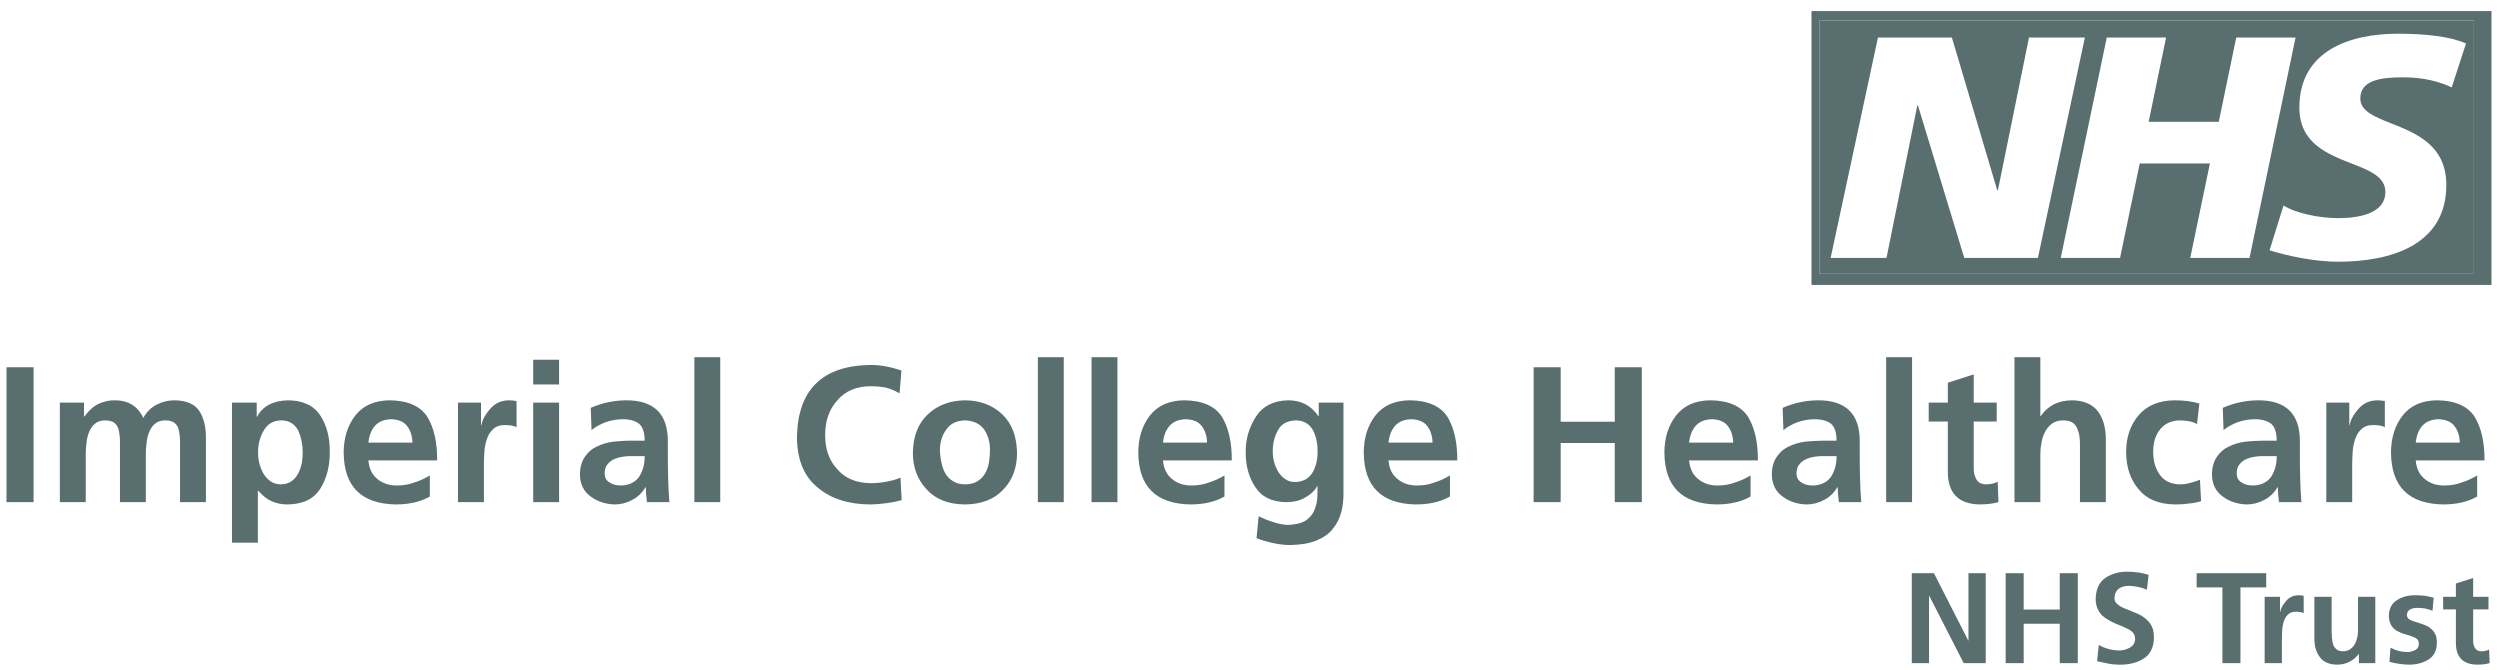 <svg xmlns="http://www.w3.org/2000/svg" fill="none" viewBox="0 0 153 41" height="41" width="153">
<path fill="#596E6E" d="M111.345 16.757H151.404V1.25H111.345V16.757ZM150.919 2.663L150.044 5.348C149.345 5.021 148.393 4.731 147.054 4.731C145.617 4.731 144.451 4.942 144.451 6.026C144.451 6.801 145.318 7.145 146.348 7.553C147.857 8.151 149.715 8.887 149.715 11.321C149.715 15.05 146.237 16.017 143.091 16.017C141.693 16.017 140.08 15.687 138.897 15.319L139.752 12.575C140.468 13.04 141.908 13.349 143.091 13.349C144.219 13.349 145.984 13.136 145.984 11.745C145.984 10.814 145.011 10.434 143.902 10C142.431 9.425 140.721 8.756 140.721 6.587C140.721 3.107 143.79 2.063 146.763 2.063C148.434 2.063 150.006 2.239 150.919 2.663ZM140.489 2.295L137.672 15.784H134.042L135.246 10.006H130.951L129.747 15.784H126.117L128.934 2.295H132.564L131.498 7.455H135.789L136.858 2.295H140.489ZM127.594 2.295L124.721 15.784H120.213L117.378 6.45H117.34L115.454 15.784H112.035L114.931 2.295H119.455L122.233 11.649H122.271L124.175 2.295H127.594Z" clip-rule="evenodd" fill-rule="evenodd"></path>
<path fill="#596E6E" d="M111.345 16.757H151.404V1.25H111.345V16.757ZM110.862 0.678H152.478V17.436H110.862V0.678ZM0.398 22.477H2.054V30.73H0.398V22.477ZM3.663 24.64H5.141V25.491H5.165C5.425 25.129 5.716 24.869 6.04 24.712C6.355 24.569 6.667 24.499 6.974 24.499C7.825 24.483 8.424 24.841 8.771 25.575C8.976 25.204 9.252 24.932 9.599 24.759C9.937 24.585 10.296 24.499 10.675 24.499C11.416 24.507 11.928 24.732 12.212 25.173C12.488 25.614 12.618 26.185 12.602 26.887V30.73H11.018V27.1C11.025 26.792 10.99 26.493 10.911 26.201C10.848 26.051 10.762 25.937 10.651 25.858C10.517 25.771 10.336 25.728 10.107 25.728C9.855 25.728 9.65 25.795 9.493 25.929C9.335 26.055 9.213 26.229 9.126 26.45C9.047 26.639 8.995 26.856 8.972 27.1C8.956 27.226 8.945 27.344 8.937 27.454C8.928 27.565 8.925 27.672 8.925 27.774V30.73H7.341V27.1C7.348 26.792 7.313 26.493 7.234 26.201C7.171 26.051 7.084 25.937 6.974 25.858C6.839 25.771 6.658 25.728 6.43 25.728C6.177 25.728 5.973 25.795 5.815 25.929C5.657 26.055 5.535 26.229 5.448 26.45C5.369 26.639 5.319 26.856 5.295 27.1C5.279 27.226 5.267 27.344 5.259 27.454C5.252 27.565 5.247 27.672 5.247 27.774V30.73H3.663V24.64ZM15.711 24.64H14.197V33.212H15.781V30.032H15.805C16.096 30.363 16.385 30.584 16.668 30.694C16.952 30.812 17.26 30.872 17.59 30.872C18.537 30.864 19.211 30.537 19.613 29.89C19.998 29.268 20.188 28.527 20.18 27.667C20.196 26.801 20.007 26.059 19.613 25.444C19.211 24.822 18.549 24.506 17.626 24.499C16.703 24.522 16.073 24.858 15.734 25.503H15.711V24.64ZM16.125 26.378C16.353 25.953 16.715 25.736 17.212 25.728C17.464 25.728 17.681 25.788 17.863 25.905C18.036 26.024 18.17 26.182 18.265 26.378C18.438 26.78 18.525 27.21 18.525 27.667C18.525 27.721 18.523 27.776 18.521 27.831L18.519 27.882C18.517 27.917 18.515 27.951 18.513 27.987C18.505 28.097 18.493 28.207 18.477 28.317C18.46 28.396 18.44 28.475 18.418 28.553C18.408 28.585 18.399 28.617 18.389 28.649C18.353 28.759 18.308 28.866 18.253 28.968C18.158 29.157 18.024 29.315 17.851 29.441C17.669 29.575 17.449 29.642 17.189 29.642C16.936 29.642 16.719 29.575 16.538 29.441C16.357 29.307 16.215 29.149 16.113 28.968C15.892 28.558 15.786 28.125 15.793 27.667C15.793 27.203 15.903 26.773 16.125 26.378ZM26.306 30.387C25.746 30.71 25.049 30.872 24.213 30.872C22.116 30.832 21.056 29.78 21.033 27.715C21.033 26.808 21.269 26.047 21.742 25.432C22.222 24.818 22.928 24.507 23.858 24.498C24.97 24.515 25.738 24.857 26.164 25.527C26.566 26.205 26.762 27.088 26.755 28.176H22.546C22.585 28.664 22.762 29.039 23.078 29.299C23.401 29.575 23.803 29.713 24.284 29.713C24.678 29.713 25.041 29.65 25.371 29.524C25.695 29.422 26.006 29.279 26.306 29.098V30.387ZM25.242 27.088C25.233 26.694 25.127 26.359 24.922 26.083C24.725 25.815 24.402 25.674 23.953 25.657C23.519 25.665 23.184 25.799 22.948 26.059C22.719 26.327 22.585 26.671 22.546 27.088H25.242ZM29.438 24.64H28.03V30.73H29.615V28.495C29.615 28.42 29.616 28.343 29.617 28.264C29.618 28.218 29.62 28.171 29.621 28.122C29.625 27.992 29.63 27.86 29.639 27.726C29.654 27.435 29.701 27.166 29.78 26.922C29.859 26.655 29.989 26.438 30.171 26.272C30.344 26.098 30.588 26.012 30.904 26.012C31.203 26.012 31.439 26.055 31.613 26.142V24.546C31.463 24.514 31.302 24.499 31.128 24.499C30.663 24.506 30.281 24.688 29.981 25.042C29.682 25.389 29.508 25.716 29.461 26.024H29.438V24.64ZM32.632 22.015H34.216V23.529H32.632V22.015ZM32.632 24.64H34.216V30.73H32.632V24.64ZM36.154 24.96C36.821 24.668 37.522 24.514 38.26 24.499C40.025 24.475 40.895 25.331 40.872 27.064L40.872 27.991L40.873 28.146C40.873 28.332 40.875 28.507 40.878 28.673C40.881 28.925 40.888 29.157 40.895 29.37C40.903 29.812 40.926 30.265 40.967 30.73H39.594C39.547 30.368 39.524 30.064 39.524 29.82H39.499C39.302 30.158 39.038 30.415 38.708 30.587C38.361 30.777 37.998 30.872 37.62 30.872C37.06 30.855 36.575 30.698 36.166 30.399C35.732 30.091 35.507 29.646 35.492 29.062C35.492 28.613 35.594 28.242 35.799 27.951C35.988 27.667 36.233 27.459 36.532 27.325C36.84 27.175 37.175 27.076 37.537 27.029C37.718 27.013 37.896 27 38.069 26.988L38.122 26.984L38.171 26.981C38.207 26.979 38.243 26.977 38.278 26.976C38.335 26.974 38.391 26.972 38.447 26.971C38.491 26.97 38.534 26.97 38.578 26.97H39.453C39.453 26.481 39.342 26.138 39.121 25.941C38.893 25.752 38.546 25.657 38.081 25.657C37.371 25.673 36.745 25.894 36.201 26.32L36.154 24.96ZM37.005 28.968C37.005 29.22 37.103 29.405 37.301 29.524C37.474 29.65 37.711 29.713 38.01 29.713C38.507 29.697 38.877 29.516 39.121 29.169C39.35 28.799 39.461 28.381 39.453 27.915H38.495C38.447 27.915 38.4 27.918 38.353 27.922C38.306 27.926 38.258 27.932 38.211 27.939C37.998 27.963 37.805 28.011 37.632 28.081C37.443 28.16 37.297 28.267 37.194 28.401C37.068 28.534 37.005 28.724 37.005 28.968ZM44.079 21.862H42.495V30.73H44.079V21.862ZM53.301 30.872C53.955 30.855 54.582 30.77 55.181 30.611L55.11 29.228C55.008 29.276 54.892 29.319 54.762 29.359C54.632 29.397 54.484 29.433 54.318 29.464C53.971 29.536 53.632 29.571 53.301 29.571C52.411 29.563 51.724 29.28 51.244 28.72C50.747 28.192 50.499 27.494 50.499 26.627C50.499 25.752 50.752 25.039 51.256 24.487C51.744 23.927 52.415 23.643 53.266 23.636C53.558 23.636 53.853 23.659 54.153 23.706C54.452 23.777 54.752 23.899 55.052 24.073L55.169 22.678C54.507 22.449 53.885 22.335 53.301 22.335C50.338 22.367 48.828 23.837 48.773 26.745C48.781 28.133 49.206 29.166 50.05 29.843C50.862 30.529 51.946 30.872 53.301 30.872ZM55.869 27.727C55.877 26.71 56.184 25.917 56.791 25.35C57.383 24.798 58.135 24.514 59.05 24.499C59.98 24.506 60.74 24.791 61.332 25.35C61.923 25.91 62.227 26.702 62.242 27.727C62.242 28.625 61.967 29.366 61.415 29.95C60.855 30.557 60.066 30.864 59.05 30.872C58.041 30.864 57.26 30.557 56.709 29.95C56.149 29.35 55.869 28.609 55.869 27.727ZM57.525 27.538L57.525 27.587C57.525 27.605 57.526 27.623 57.526 27.64L57.528 27.672C57.529 27.686 57.529 27.701 57.53 27.715C57.533 27.743 57.535 27.772 57.538 27.802C57.541 27.831 57.544 27.861 57.548 27.892L57.572 28.081C57.58 28.145 57.592 28.207 57.607 28.27C57.654 28.523 57.733 28.752 57.844 28.956C57.97 29.169 58.128 29.331 58.317 29.441C58.514 29.575 58.758 29.642 59.05 29.642C59.365 29.642 59.622 29.579 59.818 29.453C60.008 29.343 60.165 29.181 60.291 28.968C60.41 28.763 60.488 28.535 60.528 28.282L60.537 28.204L60.545 28.139C60.554 28.062 60.562 27.985 60.569 27.91C60.581 27.788 60.587 27.664 60.587 27.538C60.587 27.041 60.465 26.619 60.221 26.272C59.96 25.925 59.57 25.744 59.05 25.728C58.537 25.744 58.159 25.929 57.915 26.284C57.654 26.639 57.525 27.057 57.525 27.538ZM65.102 21.862H63.518V30.73H65.102V21.862ZM66.803 21.862H68.387V30.73H66.803V21.862ZM74.936 30.387C74.376 30.71 73.679 30.872 72.844 30.872C70.746 30.832 69.686 29.78 69.663 27.715C69.663 26.808 69.899 26.047 70.373 25.432C70.853 24.818 71.558 24.507 72.489 24.498C73.6 24.515 74.369 24.857 74.795 25.527C75.196 26.205 75.393 27.088 75.385 28.176H71.176C71.216 28.664 71.393 29.039 71.709 29.299C72.031 29.575 72.433 29.713 72.914 29.713C73.308 29.713 73.671 29.65 74.002 29.524C74.325 29.422 74.637 29.279 74.936 29.098V30.387ZM73.872 27.088C73.864 26.694 73.757 26.359 73.553 26.083C73.356 25.815 73.033 25.674 72.584 25.657C72.15 25.665 71.815 25.799 71.578 26.059C71.35 26.327 71.216 26.671 71.176 27.088H73.872ZM82.22 30.138V24.64H80.707V25.468H80.683C80.242 24.814 79.619 24.491 78.815 24.499C77.924 24.522 77.27 24.861 76.852 25.515C76.435 26.177 76.23 26.891 76.237 27.655C76.23 28.491 76.423 29.204 76.817 29.796C77.203 30.41 77.838 30.722 78.72 30.73C79.185 30.73 79.58 30.631 79.903 30.434C80.218 30.261 80.455 30.036 80.612 29.761H80.636C80.636 29.894 80.634 30.028 80.63 30.162C80.626 30.296 80.62 30.43 80.612 30.564C80.573 30.855 80.498 31.112 80.388 31.333C80.269 31.561 80.088 31.75 79.844 31.9C79.591 32.034 79.245 32.109 78.803 32.125C78.543 32.117 78.247 32.057 77.917 31.948C77.585 31.845 77.29 31.727 77.03 31.593L76.899 32.941C77.68 33.224 78.381 33.363 79.005 33.355C79.65 33.339 80.178 33.244 80.589 33.071C81.022 32.889 81.35 32.653 81.57 32.361C81.806 32.077 81.98 31.735 82.09 31.333C82.138 31.144 82.173 30.946 82.196 30.741C82.205 30.639 82.21 30.539 82.215 30.44C82.217 30.368 82.219 30.296 82.22 30.222C82.22 30.194 82.22 30.166 82.22 30.138ZM80.317 28.933C80.088 29.303 79.729 29.492 79.241 29.5C79.02 29.5 78.827 29.441 78.661 29.323C78.503 29.22 78.362 29.075 78.235 28.885C78.007 28.499 77.893 28.089 77.893 27.655C77.885 27.159 77.992 26.718 78.212 26.331C78.409 25.945 78.775 25.744 79.312 25.728C79.769 25.736 80.108 25.922 80.329 26.284C80.533 26.646 80.636 27.092 80.636 27.62C80.636 28.14 80.53 28.578 80.317 28.933ZM88.736 30.387C88.176 30.71 87.478 30.872 86.643 30.872C84.546 30.832 83.486 29.78 83.462 27.715C83.462 26.808 83.699 26.047 84.172 25.432C84.652 24.818 85.358 24.507 86.288 24.498C87.4 24.515 88.168 24.857 88.594 25.527C88.996 26.205 89.193 27.088 89.186 28.176H84.976C85.015 28.664 85.192 29.039 85.508 29.299C85.831 29.575 86.233 29.713 86.713 29.713C87.108 29.713 87.471 29.65 87.802 29.524C88.125 29.422 88.436 29.279 88.736 29.098V30.387ZM87.672 27.088C87.664 26.694 87.557 26.359 87.352 26.083C87.155 25.815 86.832 25.674 86.383 25.657C85.949 25.665 85.614 25.799 85.377 26.059C85.149 26.327 85.015 26.671 84.976 27.088H87.672ZM95.513 22.477H93.857V30.73H95.513V27.112H98.823V30.73H100.479V22.477H98.823V25.811H95.513V22.477ZM105.042 30.872C105.877 30.872 106.575 30.71 107.134 30.387V29.098C106.835 29.279 106.523 29.422 106.2 29.524C105.87 29.65 105.507 29.713 105.112 29.713C104.632 29.713 104.23 29.575 103.907 29.299C103.591 29.039 103.414 28.664 103.374 28.176H107.584C107.591 27.088 107.395 26.205 106.993 25.527C106.567 24.857 105.798 24.515 104.687 24.498C103.757 24.507 103.051 24.818 102.571 25.433C102.098 26.047 101.861 26.808 101.861 27.715C101.885 29.78 102.945 30.832 105.042 30.872ZM105.751 26.083C105.956 26.359 106.062 26.694 106.071 27.088H103.374C103.414 26.671 103.548 26.327 103.776 26.059C104.013 25.799 104.348 25.665 104.782 25.657C105.231 25.674 105.554 25.815 105.751 26.083ZM109.098 24.96C109.765 24.668 110.467 24.514 111.204 24.499C112.968 24.475 113.839 25.331 113.816 27.064V27.845C113.816 28.013 113.816 28.174 113.817 28.327C113.818 28.447 113.82 28.562 113.821 28.672C113.825 28.925 113.831 29.157 113.839 29.37C113.847 29.812 113.871 30.265 113.91 30.73H112.538C112.491 30.367 112.468 30.064 112.468 29.82H112.443C112.246 30.158 111.982 30.415 111.651 30.587C111.304 30.777 110.941 30.872 110.563 30.872C110.004 30.855 109.519 30.698 109.11 30.398C108.676 30.091 108.451 29.646 108.435 29.062C108.435 28.613 108.538 28.242 108.743 27.951C108.932 27.667 109.177 27.458 109.476 27.325C109.784 27.175 110.118 27.076 110.481 27.029C110.662 27.013 110.84 27 111.013 26.988C111.187 26.976 111.356 26.97 111.522 26.97H112.397C112.397 26.481 112.286 26.138 112.066 25.941C111.837 25.752 111.49 25.657 111.025 25.657C110.316 25.673 109.689 25.894 109.145 26.32L109.098 24.96ZM109.949 28.968C109.949 29.22 110.047 29.405 110.245 29.524C110.418 29.65 110.654 29.713 110.954 29.713C111.45 29.697 111.821 29.516 112.066 29.169C112.294 28.799 112.404 28.381 112.397 27.915H111.439C111.392 27.915 111.344 27.917 111.297 27.922C111.249 27.926 111.202 27.931 111.155 27.939C110.942 27.963 110.749 28.011 110.575 28.081C110.386 28.16 110.24 28.267 110.138 28.4C110.012 28.534 109.949 28.724 109.949 28.968ZM117.018 21.862H115.433V30.73H117.018V21.862ZM118.037 25.799H119.207V28.897C119.215 30.182 119.858 30.84 121.134 30.871C121.592 30.871 121.982 30.824 122.305 30.73L122.258 29.476C122.077 29.587 121.837 29.642 121.537 29.642C121.253 29.634 121.056 29.527 120.945 29.322C120.835 29.118 120.784 28.889 120.792 28.637V25.799H122.199V24.641H120.792V22.914L119.207 23.422V24.641H118.037V25.799ZM123.285 21.862H124.869V25.468H124.893C125.326 24.829 125.965 24.506 126.808 24.499C127.518 24.506 128.046 24.731 128.393 25.173C128.716 25.614 128.877 26.185 128.877 26.887V30.73H127.293V27.183C127.293 27.134 127.292 27.085 127.29 27.036L127.288 26.992L127.286 26.957L127.284 26.921L127.281 26.875C127.265 26.662 127.226 26.477 127.163 26.319C127.1 26.13 127.002 25.984 126.868 25.882C126.718 25.78 126.517 25.728 126.264 25.728C125.988 25.728 125.759 25.795 125.579 25.929C125.405 26.055 125.263 26.224 125.153 26.438C125.05 26.635 124.98 26.851 124.94 27.088C124.893 27.324 124.869 27.545 124.869 27.75V30.73H123.285V21.862ZM134.366 25.905C134.397 25.92 134.429 25.936 134.459 25.953L134.601 24.699C134.176 24.565 133.663 24.498 133.064 24.498C132.119 24.515 131.393 24.818 130.888 25.409C130.376 26.008 130.12 26.757 130.12 27.655C130.12 28.585 130.376 29.351 130.888 29.949C131.385 30.556 132.13 30.863 133.123 30.871C133.289 30.871 133.444 30.866 133.59 30.854C133.736 30.842 133.872 30.828 133.998 30.813C134.242 30.789 134.479 30.742 134.708 30.67L134.637 29.358C134.521 29.412 134.374 29.464 134.194 29.512L134.136 29.527L134.105 29.535C133.876 29.606 133.647 29.642 133.419 29.642C132.867 29.634 132.457 29.441 132.189 29.063C131.913 28.692 131.775 28.223 131.775 27.655C131.775 27.064 131.925 26.595 132.224 26.248C132.501 25.918 132.887 25.744 133.384 25.728C133.448 25.728 133.509 25.73 133.567 25.733L133.61 25.735L133.638 25.738L133.655 25.739L133.689 25.742L133.726 25.746C133.829 25.758 133.924 25.772 134.01 25.787L134.032 25.792L134.052 25.796L134.073 25.801L134.101 25.808C134.157 25.823 134.212 25.841 134.266 25.862C134.284 25.869 134.302 25.877 134.321 25.885L134.344 25.895L134.366 25.905ZM136.034 24.96C136.701 24.668 137.403 24.514 138.14 24.499C139.905 24.475 140.775 25.331 140.752 27.064L140.752 27.946L140.753 28.097C140.753 28.188 140.753 28.276 140.754 28.363L140.756 28.503C140.756 28.561 140.757 28.617 140.758 28.672C140.761 28.925 140.768 29.157 140.775 29.37C140.783 29.812 140.807 30.265 140.847 30.73H139.474C139.427 30.367 139.404 30.064 139.404 29.82H139.38C139.183 30.158 138.918 30.415 138.588 30.587C138.241 30.777 137.878 30.872 137.5 30.872C136.94 30.855 136.456 30.698 136.046 30.398C135.612 30.091 135.387 29.646 135.372 29.062C135.372 28.613 135.474 28.242 135.679 27.951C135.868 27.667 136.113 27.458 136.413 27.325C136.72 27.175 137.055 27.076 137.417 27.029C137.599 27.013 137.776 27 137.95 26.988C138.123 26.976 138.292 26.97 138.458 26.97H139.333C139.333 26.481 139.222 26.138 139.002 25.941C138.773 25.752 138.426 25.657 137.962 25.657C137.252 25.673 136.626 25.894 136.081 26.32L136.034 24.96ZM136.886 28.968C136.886 29.22 136.984 29.405 137.181 29.524C137.355 29.65 137.591 29.713 137.89 29.713C138.387 29.697 138.758 29.516 139.002 29.169C139.231 28.799 139.341 28.381 139.333 27.915H138.375C138.328 27.915 138.28 27.917 138.233 27.922C138.186 27.926 138.139 27.931 138.091 27.939C137.878 27.963 137.685 28.011 137.512 28.081C137.323 28.16 137.177 28.267 137.075 28.4C136.948 28.534 136.886 28.724 136.886 28.968ZM143.777 24.64H142.37V30.73H143.954V28.495C143.954 28.377 143.956 28.252 143.96 28.123C143.964 27.992 143.97 27.86 143.978 27.726C143.994 27.435 144.041 27.167 144.12 26.923C144.199 26.655 144.329 26.438 144.51 26.272C144.683 26.099 144.928 26.012 145.243 26.012C145.543 26.012 145.779 26.055 145.952 26.142V24.546C145.803 24.514 145.641 24.499 145.468 24.499C145.003 24.506 144.62 24.688 144.321 25.042C144.021 25.389 143.848 25.716 143.8 26.024H143.777V24.64ZM151.603 30.387C151.043 30.71 150.346 30.872 149.511 30.872C147.413 30.832 146.353 29.78 146.33 27.715C146.33 26.808 146.566 26.047 147.039 25.432C147.519 24.818 148.225 24.507 149.156 24.498C150.267 24.515 151.036 24.857 151.461 25.527C151.863 26.205 152.06 27.088 152.052 28.176H147.843C147.883 28.664 148.06 29.039 148.375 29.299C148.698 29.575 149.1 29.713 149.581 29.713C149.975 29.713 150.338 29.65 150.669 29.524C150.992 29.422 151.303 29.279 151.603 29.098V30.387ZM150.539 27.088C150.531 26.694 150.424 26.359 150.22 26.083C150.022 25.815 149.699 25.674 149.25 25.657C148.817 25.665 148.482 25.799 148.245 26.059C148.017 26.327 147.883 26.671 147.843 27.088H150.539ZM118.357 35.081H117.001V40.583H118.058V36.469H118.074L120.178 40.583H121.526V35.081H120.47V39.196H120.454L118.357 35.081ZM122.747 35.081H123.85V37.304H126.058V35.081H127.161V40.583H126.058V38.171H123.85V40.583H122.747V35.081ZM131.393 36.09C131.035 35.938 130.662 35.859 130.273 35.854C130.168 35.854 130.074 35.864 129.99 35.885C129.885 35.912 129.79 35.95 129.706 36.003C129.696 36.009 129.687 36.016 129.679 36.022C129.65 36.043 129.623 36.066 129.599 36.092C129.558 36.135 129.522 36.184 129.493 36.24C129.436 36.345 129.407 36.471 129.407 36.618C129.407 36.728 129.443 36.826 129.517 36.91C129.585 36.983 129.677 37.055 129.792 37.122C129.821 37.138 129.851 37.153 129.881 37.168C129.904 37.179 129.927 37.19 129.95 37.201L129.978 37.213C130.001 37.223 130.024 37.233 130.048 37.243C130.093 37.261 130.139 37.279 130.187 37.296C130.211 37.305 130.236 37.315 130.261 37.325L130.334 37.355L130.4 37.382L130.62 37.478C130.763 37.53 130.909 37.598 131.062 37.682C131.204 37.767 131.332 37.869 131.448 37.989C131.506 38.047 131.557 38.111 131.602 38.179C131.646 38.248 131.687 38.324 131.724 38.408C131.787 38.575 131.819 38.778 131.819 39.015C131.813 39.603 131.611 40.029 131.212 40.291C130.822 40.549 130.337 40.678 129.753 40.678C129.729 40.678 129.705 40.678 129.682 40.677L129.646 40.677L129.621 40.676C129.529 40.674 129.444 40.669 129.363 40.662C129.245 40.651 129.136 40.636 129.036 40.614C128.937 40.593 128.829 40.571 128.713 40.547C128.597 40.524 128.473 40.497 128.342 40.465L128.445 39.471C128.829 39.687 129.243 39.8 129.69 39.811C129.916 39.811 130.134 39.753 130.344 39.637C130.555 39.522 130.662 39.343 130.667 39.101C130.667 38.97 130.636 38.857 130.573 38.762C130.504 38.673 130.413 38.594 130.297 38.526C130.176 38.463 130.046 38.401 129.907 38.341C129.768 38.28 129.622 38.221 129.47 38.163C129.396 38.132 129.322 38.097 129.249 38.061C129.175 38.024 129.104 37.984 129.036 37.942C128.889 37.858 128.757 37.764 128.642 37.659C128.584 37.601 128.532 37.538 128.488 37.47L128.472 37.445L128.457 37.42C128.425 37.365 128.394 37.306 128.366 37.241C128.292 37.067 128.255 36.876 128.255 36.665C128.266 36.056 128.468 35.62 128.862 35.357C129.246 35.11 129.685 34.987 130.179 34.987C130.662 34.987 131.101 35.052 131.495 35.183L131.393 36.09ZM134.435 35.948H136.011V40.583H137.115V35.948H138.691V35.081H134.435V35.948ZM139.535 36.523H138.597V40.583H139.653V39.093L139.653 39.058L139.654 38.991L139.655 38.956C139.655 38.919 139.656 38.883 139.657 38.845C139.66 38.758 139.664 38.67 139.669 38.581C139.679 38.386 139.711 38.208 139.764 38.045C139.816 37.867 139.903 37.721 140.024 37.611C140.14 37.496 140.302 37.438 140.513 37.438C140.712 37.438 140.87 37.467 140.986 37.525V36.461C140.886 36.44 140.778 36.429 140.662 36.429C140.352 36.434 140.097 36.555 139.898 36.791C139.698 37.023 139.583 37.241 139.551 37.446H139.535V36.523ZM145.368 40.583H144.367V40.031H144.352C144.015 40.457 143.571 40.673 143.019 40.678C142.536 40.667 142.189 40.515 141.979 40.221C141.753 39.932 141.64 39.553 141.64 39.086V36.523H142.696V38.691L142.696 38.706L142.697 38.722C142.697 38.74 142.698 38.758 142.7 38.778C142.703 38.809 142.707 38.841 142.712 38.873V38.967C142.712 38.987 142.713 39.007 142.715 39.028L142.717 39.045C142.718 39.053 142.719 39.061 142.72 39.069C142.73 39.212 142.754 39.34 142.791 39.456C142.802 39.483 142.814 39.508 142.827 39.532C142.837 39.551 142.847 39.568 142.858 39.585L142.868 39.6C142.904 39.653 142.947 39.699 142.996 39.74C143.09 39.819 143.219 39.858 143.382 39.858C143.582 39.858 143.742 39.808 143.863 39.708C143.984 39.619 144.076 39.506 144.139 39.369C144.207 39.238 144.254 39.093 144.28 38.935C144.286 38.9 144.29 38.864 144.294 38.829C144.298 38.792 144.302 38.755 144.304 38.719L144.307 38.672C144.309 38.647 144.31 38.622 144.311 38.598L144.312 38.555C144.312 38.54 144.312 38.525 144.312 38.51V36.523H145.368V40.583ZM148.428 37.241C148.559 37.273 148.706 37.317 148.869 37.375L148.941 36.579C148.862 36.558 148.78 36.538 148.696 36.52C148.659 36.512 148.621 36.504 148.583 36.496C148.552 36.49 148.52 36.484 148.488 36.478L148.436 36.468C148.388 36.463 148.338 36.457 148.285 36.453C148.238 36.448 148.188 36.444 148.136 36.441C148.109 36.439 148.082 36.437 148.054 36.436C148.005 36.433 147.954 36.431 147.903 36.43C147.866 36.429 147.828 36.429 147.789 36.429C147.369 36.429 147.004 36.529 146.694 36.728C146.373 36.923 146.208 37.244 146.197 37.69C146.197 37.864 146.226 38.014 146.284 38.139C146.325 38.255 146.395 38.361 146.489 38.455C146.531 38.497 146.576 38.535 146.627 38.569C146.677 38.603 146.73 38.633 146.789 38.66C146.846 38.686 146.901 38.71 146.954 38.731C146.983 38.743 147.014 38.755 147.045 38.766C147.069 38.775 147.094 38.785 147.119 38.794C147.24 38.825 147.353 38.858 147.458 38.892C147.564 38.927 147.661 38.962 147.75 38.999C147.839 39.041 147.91 39.091 147.963 39.149C147.995 39.199 148.016 39.255 148.026 39.316C148.031 39.346 148.034 39.377 148.034 39.409C148.028 39.598 147.947 39.727 147.789 39.795C147.632 39.869 147.482 39.905 147.34 39.905C146.972 39.905 146.625 39.816 146.299 39.637L146.237 40.505C146.62 40.61 147.019 40.667 147.435 40.677C147.882 40.677 148.276 40.575 148.617 40.371C148.953 40.16 149.127 39.821 149.137 39.353C149.137 39.169 149.114 39.009 149.067 38.872C149.008 38.741 148.938 38.633 148.854 38.55C148.819 38.515 148.782 38.481 148.741 38.449C148.689 38.407 148.632 38.367 148.57 38.329C148.465 38.277 148.349 38.229 148.223 38.187C148.165 38.166 148.11 38.146 148.057 38.128C148.005 38.11 147.95 38.092 147.892 38.076C147.834 38.061 147.78 38.045 147.73 38.029C147.68 38.014 147.634 37.995 147.592 37.974C147.408 37.911 147.311 37.804 147.301 37.651C147.306 37.483 147.377 37.361 147.514 37.288C147.645 37.23 147.781 37.202 147.923 37.202C148.023 37.202 148.114 37.206 148.195 37.213L148.255 37.219L148.315 37.226C148.354 37.231 148.391 37.236 148.428 37.241ZM150.301 37.296H149.521V36.523H150.301V35.712L151.357 35.373V36.523H152.296V37.296H151.357V39.188C151.352 39.356 151.386 39.508 151.46 39.645C151.534 39.782 151.665 39.852 151.854 39.858C152.054 39.858 152.214 39.821 152.335 39.747L152.366 40.583C152.151 40.646 151.891 40.677 151.587 40.677C150.735 40.657 150.306 40.218 150.301 39.361V37.296Z" clip-rule="evenodd" fill-rule="evenodd"></path>
</svg>
